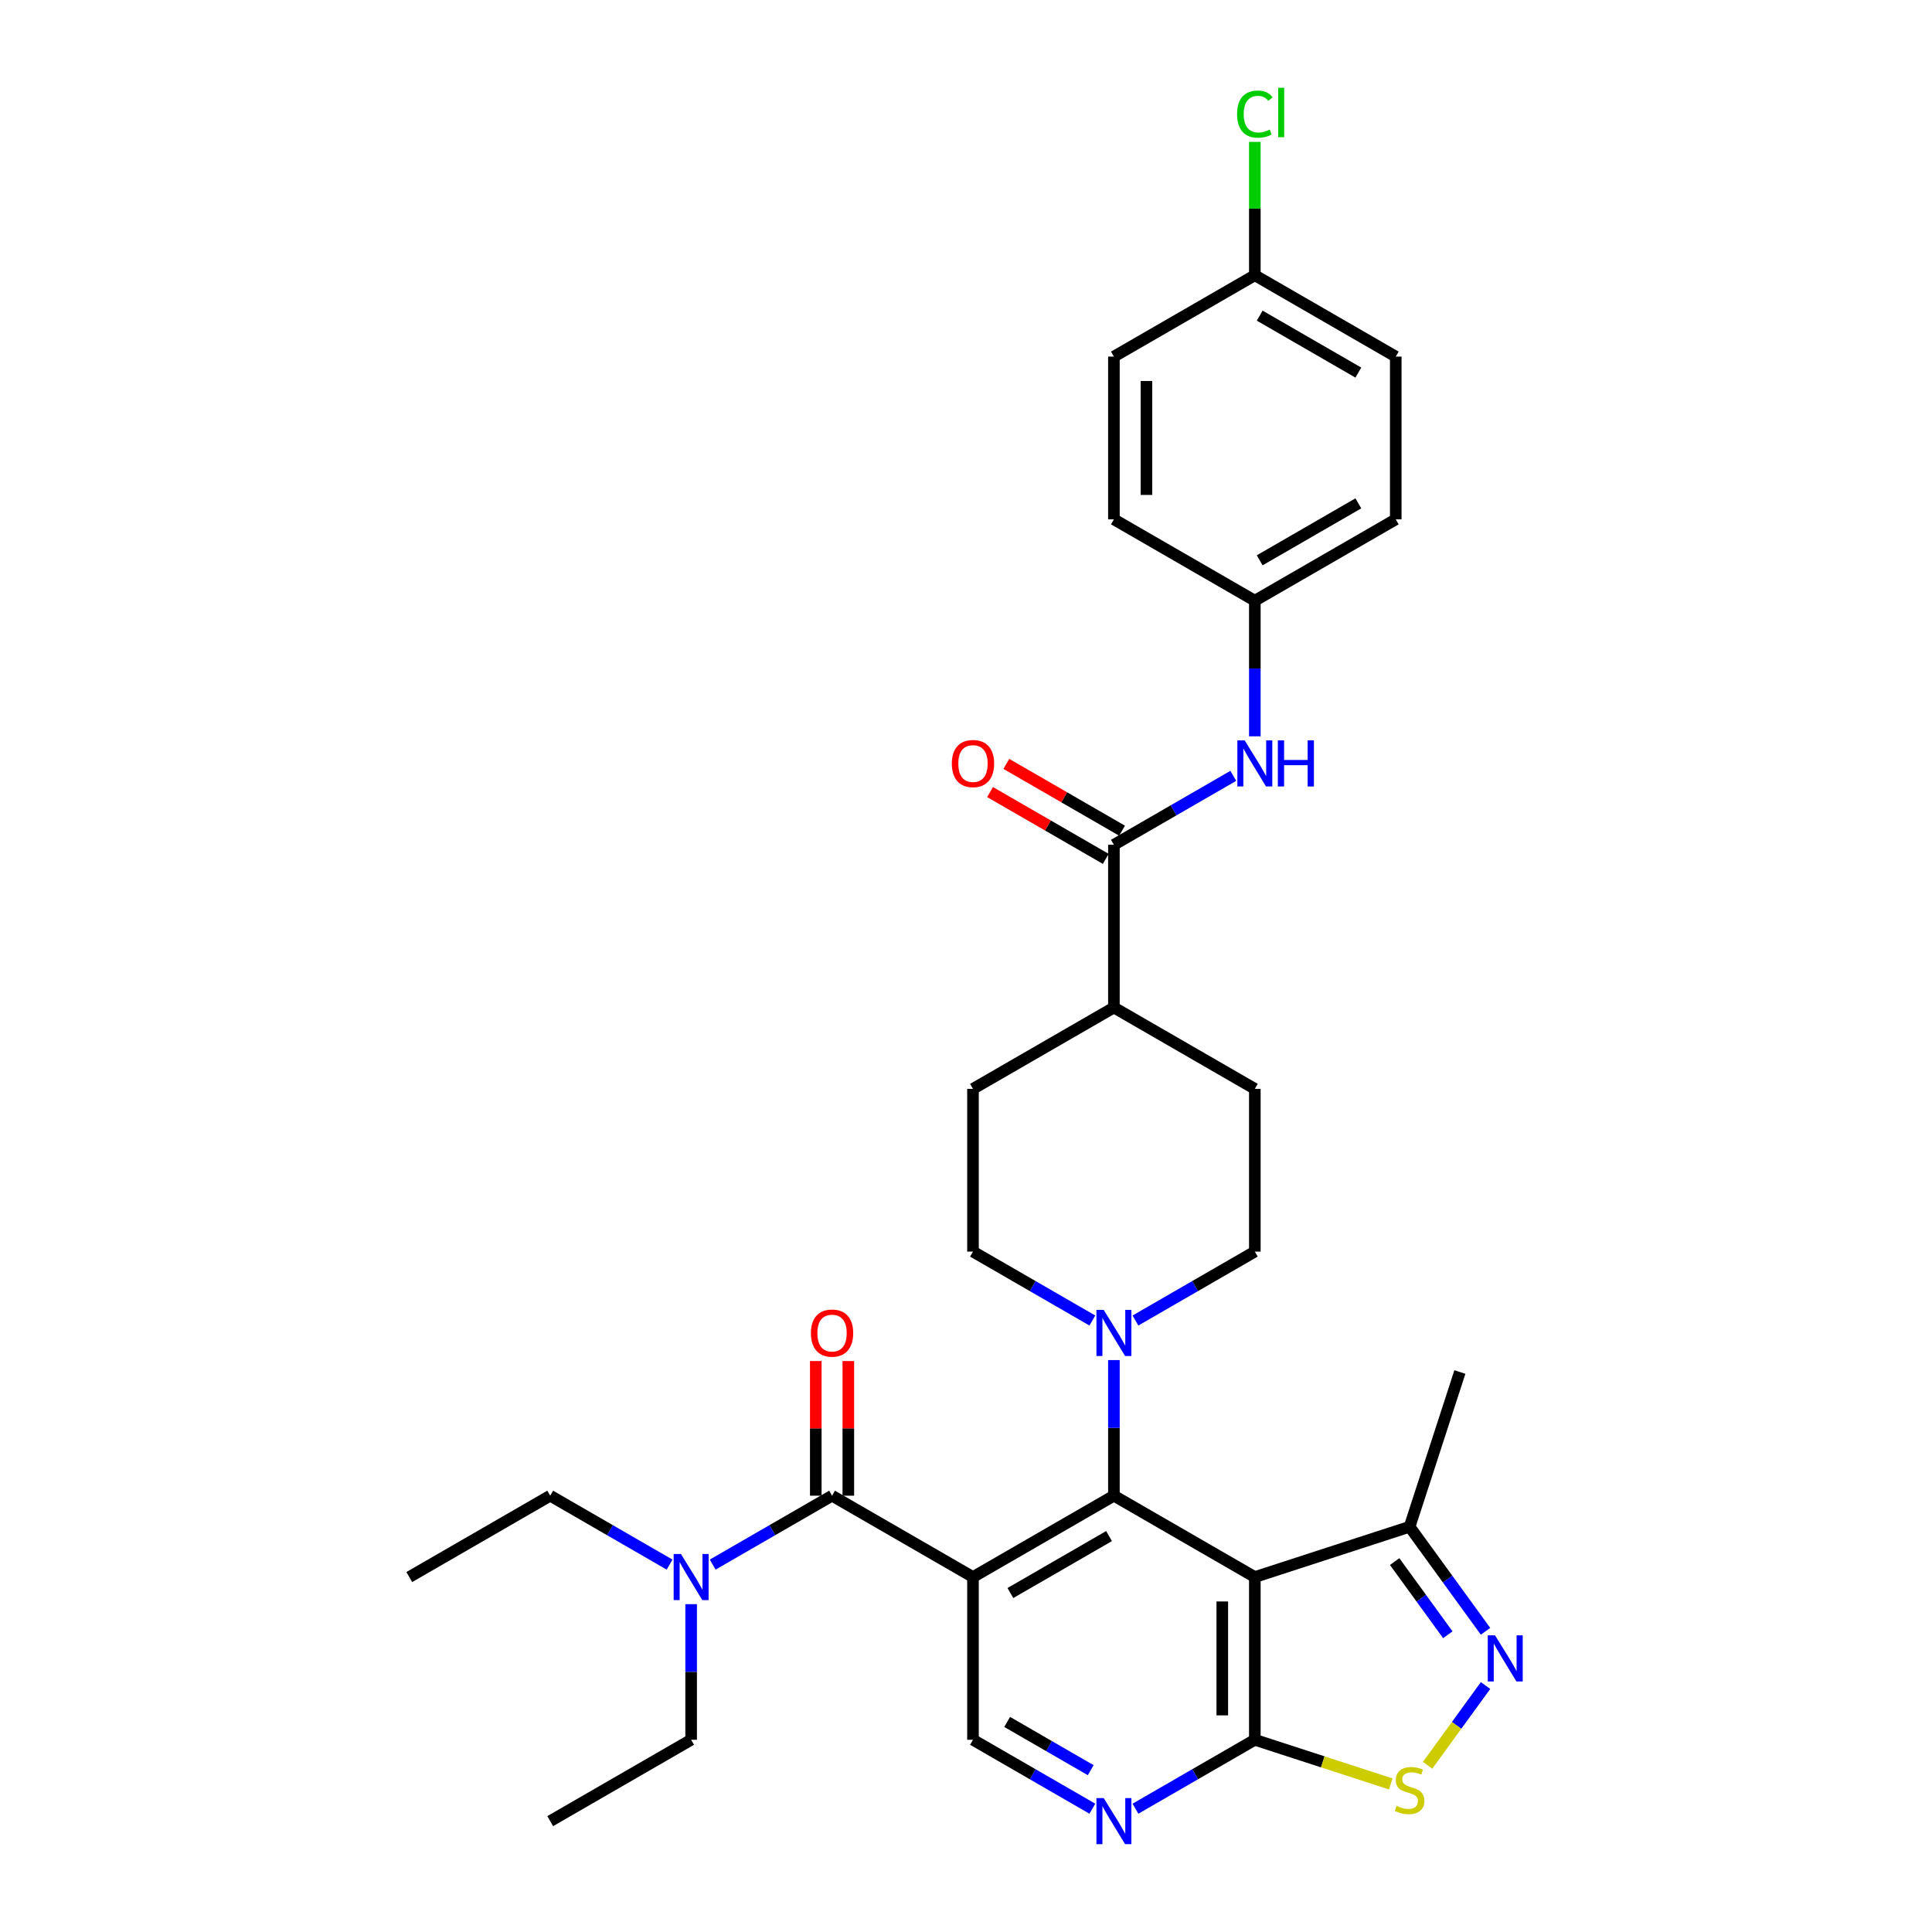 <?xml version='1.0' encoding='iso-8859-1'?>
<svg version='1.1' baseProfile='full'
              xmlns='http://www.w3.org/2000/svg'
                      xmlns:rdkit='http://www.rdkit.org/xml'
                      xmlns:xlink='http://www.w3.org/1999/xlink'
                  xml:space='preserve'
width='1000px' height='1000px' viewBox='0 0 1000 1000'>
<!-- END OF HEADER -->
<rect style='opacity:1.0;fill:#FFFFFF;stroke:none' width='1000' height='1000' x='0' y='0'> </rect>
<path class='bond-0' d='M 503.614,816.279 L 576.556,774.166' style='fill:none;fill-rule:evenodd;stroke:#000000;stroke-width:6px;stroke-linecap:butt;stroke-linejoin:miter;stroke-opacity:1' />
<path class='bond-0' d='M 522.978,824.551 L 574.037,795.071' style='fill:none;fill-rule:evenodd;stroke:#000000;stroke-width:6px;stroke-linecap:butt;stroke-linejoin:miter;stroke-opacity:1' />
<path class='bond-2' d='M 503.614,816.279 L 430.671,774.166' style='fill:none;fill-rule:evenodd;stroke:#000000;stroke-width:6px;stroke-linecap:butt;stroke-linejoin:miter;stroke-opacity:1' />
<path class='bond-9' d='M 503.614,816.279 L 503.614,900.506' style='fill:none;fill-rule:evenodd;stroke:#000000;stroke-width:6px;stroke-linecap:butt;stroke-linejoin:miter;stroke-opacity:1' />
<path class='bond-1' d='M 576.556,774.166 L 649.498,816.279' style='fill:none;fill-rule:evenodd;stroke:#000000;stroke-width:6px;stroke-linecap:butt;stroke-linejoin:miter;stroke-opacity:1' />
<path class='bond-5' d='M 576.556,774.166 L 576.556,739.069' style='fill:none;fill-rule:evenodd;stroke:#000000;stroke-width:6px;stroke-linecap:butt;stroke-linejoin:miter;stroke-opacity:1' />
<path class='bond-5' d='M 576.556,739.069 L 576.556,703.971' style='fill:none;fill-rule:evenodd;stroke:#0000FF;stroke-width:6px;stroke-linecap:butt;stroke-linejoin:miter;stroke-opacity:1' />
<path class='bond-10' d='M 649.498,816.279 L 729.603,790.252' style='fill:none;fill-rule:evenodd;stroke:#000000;stroke-width:6px;stroke-linecap:butt;stroke-linejoin:miter;stroke-opacity:1' />
<path class='bond-32' d='M 649.498,816.279 L 649.498,900.506' style='fill:none;fill-rule:evenodd;stroke:#000000;stroke-width:6px;stroke-linecap:butt;stroke-linejoin:miter;stroke-opacity:1' />
<path class='bond-32' d='M 632.653,828.913 L 632.653,887.872' style='fill:none;fill-rule:evenodd;stroke:#000000;stroke-width:6px;stroke-linecap:butt;stroke-linejoin:miter;stroke-opacity:1' />
<path class='bond-12' d='M 430.671,774.166 L 399.776,792.003' style='fill:none;fill-rule:evenodd;stroke:#000000;stroke-width:6px;stroke-linecap:butt;stroke-linejoin:miter;stroke-opacity:1' />
<path class='bond-12' d='M 399.776,792.003 L 368.881,809.841' style='fill:none;fill-rule:evenodd;stroke:#0000FF;stroke-width:6px;stroke-linecap:butt;stroke-linejoin:miter;stroke-opacity:1' />
<path class='bond-14' d='M 439.094,774.166 L 439.094,739.321' style='fill:none;fill-rule:evenodd;stroke:#000000;stroke-width:6px;stroke-linecap:butt;stroke-linejoin:miter;stroke-opacity:1' />
<path class='bond-14' d='M 439.094,739.321 L 439.094,704.477' style='fill:none;fill-rule:evenodd;stroke:#FF0000;stroke-width:6px;stroke-linecap:butt;stroke-linejoin:miter;stroke-opacity:1' />
<path class='bond-14' d='M 422.249,774.166 L 422.249,739.321' style='fill:none;fill-rule:evenodd;stroke:#000000;stroke-width:6px;stroke-linecap:butt;stroke-linejoin:miter;stroke-opacity:1' />
<path class='bond-14' d='M 422.249,739.321 L 422.249,704.477' style='fill:none;fill-rule:evenodd;stroke:#FF0000;stroke-width:6px;stroke-linecap:butt;stroke-linejoin:miter;stroke-opacity:1' />
<path class='bond-3' d='M 768.915,844.36 L 749.259,817.306' style='fill:none;fill-rule:evenodd;stroke:#0000FF;stroke-width:6px;stroke-linecap:butt;stroke-linejoin:miter;stroke-opacity:1' />
<path class='bond-3' d='M 749.259,817.306 L 729.603,790.252' style='fill:none;fill-rule:evenodd;stroke:#000000;stroke-width:6px;stroke-linecap:butt;stroke-linejoin:miter;stroke-opacity:1' />
<path class='bond-3' d='M 749.39,846.145 L 735.631,827.207' style='fill:none;fill-rule:evenodd;stroke:#0000FF;stroke-width:6px;stroke-linecap:butt;stroke-linejoin:miter;stroke-opacity:1' />
<path class='bond-3' d='M 735.631,827.207 L 721.871,808.269' style='fill:none;fill-rule:evenodd;stroke:#000000;stroke-width:6px;stroke-linecap:butt;stroke-linejoin:miter;stroke-opacity:1' />
<path class='bond-33' d='M 768.915,872.425 L 753.919,893.065' style='fill:none;fill-rule:evenodd;stroke:#0000FF;stroke-width:6px;stroke-linecap:butt;stroke-linejoin:miter;stroke-opacity:1' />
<path class='bond-33' d='M 753.919,893.065 L 738.922,913.706' style='fill:none;fill-rule:evenodd;stroke:#CCCC00;stroke-width:6px;stroke-linecap:butt;stroke-linejoin:miter;stroke-opacity:1' />
<path class='bond-4' d='M 649.498,900.506 L 618.603,918.343' style='fill:none;fill-rule:evenodd;stroke:#000000;stroke-width:6px;stroke-linecap:butt;stroke-linejoin:miter;stroke-opacity:1' />
<path class='bond-4' d='M 618.603,918.343 L 587.708,936.181' style='fill:none;fill-rule:evenodd;stroke:#0000FF;stroke-width:6px;stroke-linecap:butt;stroke-linejoin:miter;stroke-opacity:1' />
<path class='bond-6' d='M 649.498,900.506 L 684.674,911.935' style='fill:none;fill-rule:evenodd;stroke:#000000;stroke-width:6px;stroke-linecap:butt;stroke-linejoin:miter;stroke-opacity:1' />
<path class='bond-6' d='M 684.674,911.935 L 719.849,923.364' style='fill:none;fill-rule:evenodd;stroke:#CCCC00;stroke-width:6px;stroke-linecap:butt;stroke-linejoin:miter;stroke-opacity:1' />
<path class='bond-15' d='M 587.708,683.501 L 618.603,665.663' style='fill:none;fill-rule:evenodd;stroke:#0000FF;stroke-width:6px;stroke-linecap:butt;stroke-linejoin:miter;stroke-opacity:1' />
<path class='bond-15' d='M 618.603,665.663 L 649.498,647.826' style='fill:none;fill-rule:evenodd;stroke:#000000;stroke-width:6px;stroke-linecap:butt;stroke-linejoin:miter;stroke-opacity:1' />
<path class='bond-16' d='M 565.404,683.501 L 534.509,665.663' style='fill:none;fill-rule:evenodd;stroke:#0000FF;stroke-width:6px;stroke-linecap:butt;stroke-linejoin:miter;stroke-opacity:1' />
<path class='bond-16' d='M 534.509,665.663 L 503.614,647.826' style='fill:none;fill-rule:evenodd;stroke:#000000;stroke-width:6px;stroke-linecap:butt;stroke-linejoin:miter;stroke-opacity:1' />
<path class='bond-7' d='M 565.404,936.181 L 534.509,918.343' style='fill:none;fill-rule:evenodd;stroke:#0000FF;stroke-width:6px;stroke-linecap:butt;stroke-linejoin:miter;stroke-opacity:1' />
<path class='bond-7' d='M 534.509,918.343 L 503.614,900.506' style='fill:none;fill-rule:evenodd;stroke:#000000;stroke-width:6px;stroke-linecap:butt;stroke-linejoin:miter;stroke-opacity:1' />
<path class='bond-7' d='M 564.558,916.241 L 542.932,903.755' style='fill:none;fill-rule:evenodd;stroke:#0000FF;stroke-width:6px;stroke-linecap:butt;stroke-linejoin:miter;stroke-opacity:1' />
<path class='bond-7' d='M 542.932,903.755 L 521.305,891.268' style='fill:none;fill-rule:evenodd;stroke:#000000;stroke-width:6px;stroke-linecap:butt;stroke-linejoin:miter;stroke-opacity:1' />
<path class='bond-8' d='M 576.556,437.26 L 576.556,521.486' style='fill:none;fill-rule:evenodd;stroke:#000000;stroke-width:6px;stroke-linecap:butt;stroke-linejoin:miter;stroke-opacity:1' />
<path class='bond-11' d='M 576.556,437.26 L 607.451,419.422' style='fill:none;fill-rule:evenodd;stroke:#000000;stroke-width:6px;stroke-linecap:butt;stroke-linejoin:miter;stroke-opacity:1' />
<path class='bond-11' d='M 607.451,419.422 L 638.347,401.585' style='fill:none;fill-rule:evenodd;stroke:#0000FF;stroke-width:6px;stroke-linecap:butt;stroke-linejoin:miter;stroke-opacity:1' />
<path class='bond-17' d='M 580.767,429.965 L 550.824,412.677' style='fill:none;fill-rule:evenodd;stroke:#000000;stroke-width:6px;stroke-linecap:butt;stroke-linejoin:miter;stroke-opacity:1' />
<path class='bond-17' d='M 550.824,412.677 L 520.88,395.39' style='fill:none;fill-rule:evenodd;stroke:#FF0000;stroke-width:6px;stroke-linecap:butt;stroke-linejoin:miter;stroke-opacity:1' />
<path class='bond-17' d='M 572.345,444.554 L 542.401,427.266' style='fill:none;fill-rule:evenodd;stroke:#000000;stroke-width:6px;stroke-linecap:butt;stroke-linejoin:miter;stroke-opacity:1' />
<path class='bond-17' d='M 542.401,427.266 L 512.457,409.978' style='fill:none;fill-rule:evenodd;stroke:#FF0000;stroke-width:6px;stroke-linecap:butt;stroke-linejoin:miter;stroke-opacity:1' />
<path class='bond-27' d='M 729.603,790.252 L 755.63,710.147' style='fill:none;fill-rule:evenodd;stroke:#000000;stroke-width:6px;stroke-linecap:butt;stroke-linejoin:miter;stroke-opacity:1' />
<path class='bond-20' d='M 649.498,381.114 L 649.498,346.017' style='fill:none;fill-rule:evenodd;stroke:#0000FF;stroke-width:6px;stroke-linecap:butt;stroke-linejoin:miter;stroke-opacity:1' />
<path class='bond-20' d='M 649.498,346.017 L 649.498,310.92' style='fill:none;fill-rule:evenodd;stroke:#000000;stroke-width:6px;stroke-linecap:butt;stroke-linejoin:miter;stroke-opacity:1' />
<path class='bond-28' d='M 346.577,809.841 L 315.682,792.003' style='fill:none;fill-rule:evenodd;stroke:#0000FF;stroke-width:6px;stroke-linecap:butt;stroke-linejoin:miter;stroke-opacity:1' />
<path class='bond-28' d='M 315.682,792.003 L 284.787,774.166' style='fill:none;fill-rule:evenodd;stroke:#000000;stroke-width:6px;stroke-linecap:butt;stroke-linejoin:miter;stroke-opacity:1' />
<path class='bond-29' d='M 357.729,830.311 L 357.729,865.408' style='fill:none;fill-rule:evenodd;stroke:#0000FF;stroke-width:6px;stroke-linecap:butt;stroke-linejoin:miter;stroke-opacity:1' />
<path class='bond-29' d='M 357.729,865.408 L 357.729,900.506' style='fill:none;fill-rule:evenodd;stroke:#000000;stroke-width:6px;stroke-linecap:butt;stroke-linejoin:miter;stroke-opacity:1' />
<path class='bond-13' d='M 576.556,521.486 L 503.614,563.599' style='fill:none;fill-rule:evenodd;stroke:#000000;stroke-width:6px;stroke-linecap:butt;stroke-linejoin:miter;stroke-opacity:1' />
<path class='bond-34' d='M 576.556,521.486 L 649.498,563.599' style='fill:none;fill-rule:evenodd;stroke:#000000;stroke-width:6px;stroke-linecap:butt;stroke-linejoin:miter;stroke-opacity:1' />
<path class='bond-19' d='M 649.498,647.826 L 649.498,563.599' style='fill:none;fill-rule:evenodd;stroke:#000000;stroke-width:6px;stroke-linecap:butt;stroke-linejoin:miter;stroke-opacity:1' />
<path class='bond-18' d='M 503.614,647.826 L 503.614,563.599' style='fill:none;fill-rule:evenodd;stroke:#000000;stroke-width:6px;stroke-linecap:butt;stroke-linejoin:miter;stroke-opacity:1' />
<path class='bond-23' d='M 649.498,310.92 L 576.556,268.807' style='fill:none;fill-rule:evenodd;stroke:#000000;stroke-width:6px;stroke-linecap:butt;stroke-linejoin:miter;stroke-opacity:1' />
<path class='bond-24' d='M 649.498,310.92 L 722.441,268.807' style='fill:none;fill-rule:evenodd;stroke:#000000;stroke-width:6px;stroke-linecap:butt;stroke-linejoin:miter;stroke-opacity:1' />
<path class='bond-24' d='M 652.017,290.014 L 703.077,260.535' style='fill:none;fill-rule:evenodd;stroke:#000000;stroke-width:6px;stroke-linecap:butt;stroke-linejoin:miter;stroke-opacity:1' />
<path class='bond-21' d='M 649.498,142.467 L 722.441,184.58' style='fill:none;fill-rule:evenodd;stroke:#000000;stroke-width:6px;stroke-linecap:butt;stroke-linejoin:miter;stroke-opacity:1' />
<path class='bond-21' d='M 652.017,163.372 L 703.077,192.851' style='fill:none;fill-rule:evenodd;stroke:#000000;stroke-width:6px;stroke-linecap:butt;stroke-linejoin:miter;stroke-opacity:1' />
<path class='bond-22' d='M 649.498,142.467 L 649.498,107.951' style='fill:none;fill-rule:evenodd;stroke:#000000;stroke-width:6px;stroke-linecap:butt;stroke-linejoin:miter;stroke-opacity:1' />
<path class='bond-22' d='M 649.498,107.951 L 649.498,73.435' style='fill:none;fill-rule:evenodd;stroke:#00CC00;stroke-width:6px;stroke-linecap:butt;stroke-linejoin:miter;stroke-opacity:1' />
<path class='bond-35' d='M 649.498,142.467 L 576.556,184.58' style='fill:none;fill-rule:evenodd;stroke:#000000;stroke-width:6px;stroke-linecap:butt;stroke-linejoin:miter;stroke-opacity:1' />
<path class='bond-26' d='M 576.556,268.807 L 576.556,184.58' style='fill:none;fill-rule:evenodd;stroke:#000000;stroke-width:6px;stroke-linecap:butt;stroke-linejoin:miter;stroke-opacity:1' />
<path class='bond-26' d='M 593.401,256.173 L 593.401,197.214' style='fill:none;fill-rule:evenodd;stroke:#000000;stroke-width:6px;stroke-linecap:butt;stroke-linejoin:miter;stroke-opacity:1' />
<path class='bond-25' d='M 722.441,268.807 L 722.441,184.58' style='fill:none;fill-rule:evenodd;stroke:#000000;stroke-width:6px;stroke-linecap:butt;stroke-linejoin:miter;stroke-opacity:1' />
<path class='bond-30' d='M 284.787,774.166 L 211.844,816.279' style='fill:none;fill-rule:evenodd;stroke:#000000;stroke-width:6px;stroke-linecap:butt;stroke-linejoin:miter;stroke-opacity:1' />
<path class='bond-31' d='M 357.729,900.506 L 284.787,942.619' style='fill:none;fill-rule:evenodd;stroke:#000000;stroke-width:6px;stroke-linecap:butt;stroke-linejoin:miter;stroke-opacity:1' />
<path  class='atom-4' d='M 773.837 846.466
L 781.653 859.1
Q 782.428 860.346, 783.675 862.604
Q 784.921 864.861, 784.989 864.996
L 784.989 846.466
L 788.156 846.466
L 788.156 870.319
L 784.888 870.319
L 776.499 856.506
Q 775.522 854.889, 774.477 853.036
Q 773.467 851.183, 773.163 850.61
L 773.163 870.319
L 770.064 870.319
L 770.064 846.466
L 773.837 846.466
' fill='#0000FF'/>
<path  class='atom-6' d='M 571.283 678.013
L 579.1 690.647
Q 579.875 691.893, 581.121 694.151
Q 582.368 696.408, 582.435 696.543
L 582.435 678.013
L 585.602 678.013
L 585.602 701.866
L 582.334 701.866
L 573.945 688.053
Q 572.968 686.435, 571.924 684.582
Q 570.913 682.73, 570.61 682.157
L 570.61 701.866
L 567.51 701.866
L 567.51 678.013
L 571.283 678.013
' fill='#0000FF'/>
<path  class='atom-7' d='M 722.864 934.72
Q 723.134 934.821, 724.246 935.293
Q 725.358 935.764, 726.57 936.068
Q 727.817 936.337, 729.03 936.337
Q 731.287 936.337, 732.601 935.259
Q 733.915 934.147, 733.915 932.227
Q 733.915 930.913, 733.241 930.104
Q 732.601 929.296, 731.59 928.858
Q 730.58 928.42, 728.895 927.914
Q 726.773 927.274, 725.492 926.668
Q 724.246 926.061, 723.336 924.781
Q 722.46 923.501, 722.46 921.345
Q 722.46 918.346, 724.482 916.493
Q 726.537 914.64, 730.58 914.64
Q 733.342 914.64, 736.475 915.954
L 735.701 918.548
Q 732.837 917.369, 730.681 917.369
Q 728.356 917.369, 727.076 918.346
Q 725.796 919.29, 725.829 920.94
Q 725.829 922.221, 726.469 922.996
Q 727.143 923.771, 728.087 924.208
Q 729.064 924.646, 730.681 925.152
Q 732.837 925.826, 734.117 926.499
Q 735.397 927.173, 736.307 928.555
Q 737.25 929.902, 737.25 932.227
Q 737.25 935.529, 735.027 937.314
Q 732.837 939.066, 729.165 939.066
Q 727.042 939.066, 725.425 938.594
Q 723.841 938.156, 721.955 937.382
L 722.864 934.72
' fill='#CCCC00'/>
<path  class='atom-8' d='M 571.283 930.692
L 579.1 943.326
Q 579.875 944.573, 581.121 946.83
Q 582.368 949.088, 582.435 949.222
L 582.435 930.692
L 585.602 930.692
L 585.602 954.545
L 582.334 954.545
L 573.945 940.732
Q 572.968 939.115, 571.924 937.262
Q 570.913 935.409, 570.61 934.836
L 570.61 954.545
L 567.51 954.545
L 567.51 930.692
L 571.283 930.692
' fill='#0000FF'/>
<path  class='atom-12' d='M 644.226 383.22
L 652.042 395.854
Q 652.817 397.1, 654.063 399.358
Q 655.31 401.615, 655.377 401.75
L 655.377 383.22
L 658.544 383.22
L 658.544 407.073
L 655.276 407.073
L 646.887 393.26
Q 645.91 391.643, 644.866 389.79
Q 643.855 387.937, 643.552 387.364
L 643.552 407.073
L 640.452 407.073
L 640.452 383.22
L 644.226 383.22
' fill='#0000FF'/>
<path  class='atom-12' d='M 661.408 383.22
L 664.642 383.22
L 664.642 393.361
L 676.838 393.361
L 676.838 383.22
L 680.073 383.22
L 680.073 407.073
L 676.838 407.073
L 676.838 396.056
L 664.642 396.056
L 664.642 407.073
L 661.408 407.073
L 661.408 383.22
' fill='#0000FF'/>
<path  class='atom-13' d='M 352.456 804.353
L 360.273 816.987
Q 361.048 818.233, 362.294 820.49
Q 363.541 822.748, 363.608 822.883
L 363.608 804.353
L 366.775 804.353
L 366.775 828.206
L 363.507 828.206
L 355.118 814.392
Q 354.141 812.775, 353.097 810.922
Q 352.086 809.069, 351.783 808.497
L 351.783 828.206
L 348.683 828.206
L 348.683 804.353
L 352.456 804.353
' fill='#0000FF'/>
<path  class='atom-15' d='M 419.722 690.007
Q 419.722 684.279, 422.552 681.079
Q 425.382 677.878, 430.671 677.878
Q 435.961 677.878, 438.791 681.079
Q 441.621 684.279, 441.621 690.007
Q 441.621 695.801, 438.757 699.103
Q 435.893 702.371, 430.671 702.371
Q 425.416 702.371, 422.552 699.103
Q 419.722 695.835, 419.722 690.007
M 430.671 699.676
Q 434.31 699.676, 436.264 697.25
Q 438.252 694.791, 438.252 690.007
Q 438.252 685.324, 436.264 682.965
Q 434.31 680.573, 430.671 680.573
Q 427.033 680.573, 425.045 682.932
Q 423.091 685.29, 423.091 690.007
Q 423.091 694.824, 425.045 697.25
Q 427.033 699.676, 430.671 699.676
' fill='#FF0000'/>
<path  class='atom-18' d='M 492.664 395.214
Q 492.664 389.486, 495.494 386.286
Q 498.324 383.085, 503.614 383.085
Q 508.903 383.085, 511.733 386.286
Q 514.563 389.486, 514.563 395.214
Q 514.563 401.009, 511.699 404.31
Q 508.836 407.578, 503.614 407.578
Q 498.358 407.578, 495.494 404.31
Q 492.664 401.042, 492.664 395.214
M 503.614 404.883
Q 507.252 404.883, 509.206 402.457
Q 511.194 399.998, 511.194 395.214
Q 511.194 390.531, 509.206 388.172
Q 507.252 385.78, 503.614 385.78
Q 499.975 385.78, 497.987 388.139
Q 496.033 390.497, 496.033 395.214
Q 496.033 400.032, 497.987 402.457
Q 499.975 404.883, 503.614 404.883
' fill='#FF0000'/>
<path  class='atom-23' d='M 640.301 59.066
Q 640.301 53.136, 643.063 50.036
Q 645.86 46.903, 651.149 46.903
Q 656.068 46.903, 658.696 50.373
L 656.472 52.193
Q 654.552 49.666, 651.149 49.666
Q 647.544 49.666, 645.624 52.092
Q 643.737 54.484, 643.737 59.066
Q 643.737 63.782, 645.691 66.208
Q 647.679 68.634, 651.52 68.634
Q 654.148 68.634, 657.214 67.05
L 658.157 69.577
Q 656.91 70.386, 655.024 70.857
Q 653.137 71.329, 651.048 71.329
Q 645.86 71.329, 643.063 68.162
Q 640.301 64.995, 640.301 59.066
' fill='#00CC00'/>
<path  class='atom-23' d='M 661.593 45.455
L 664.693 45.455
L 664.693 71.026
L 661.593 71.026
L 661.593 45.455
' fill='#00CC00'/>
</svg>
